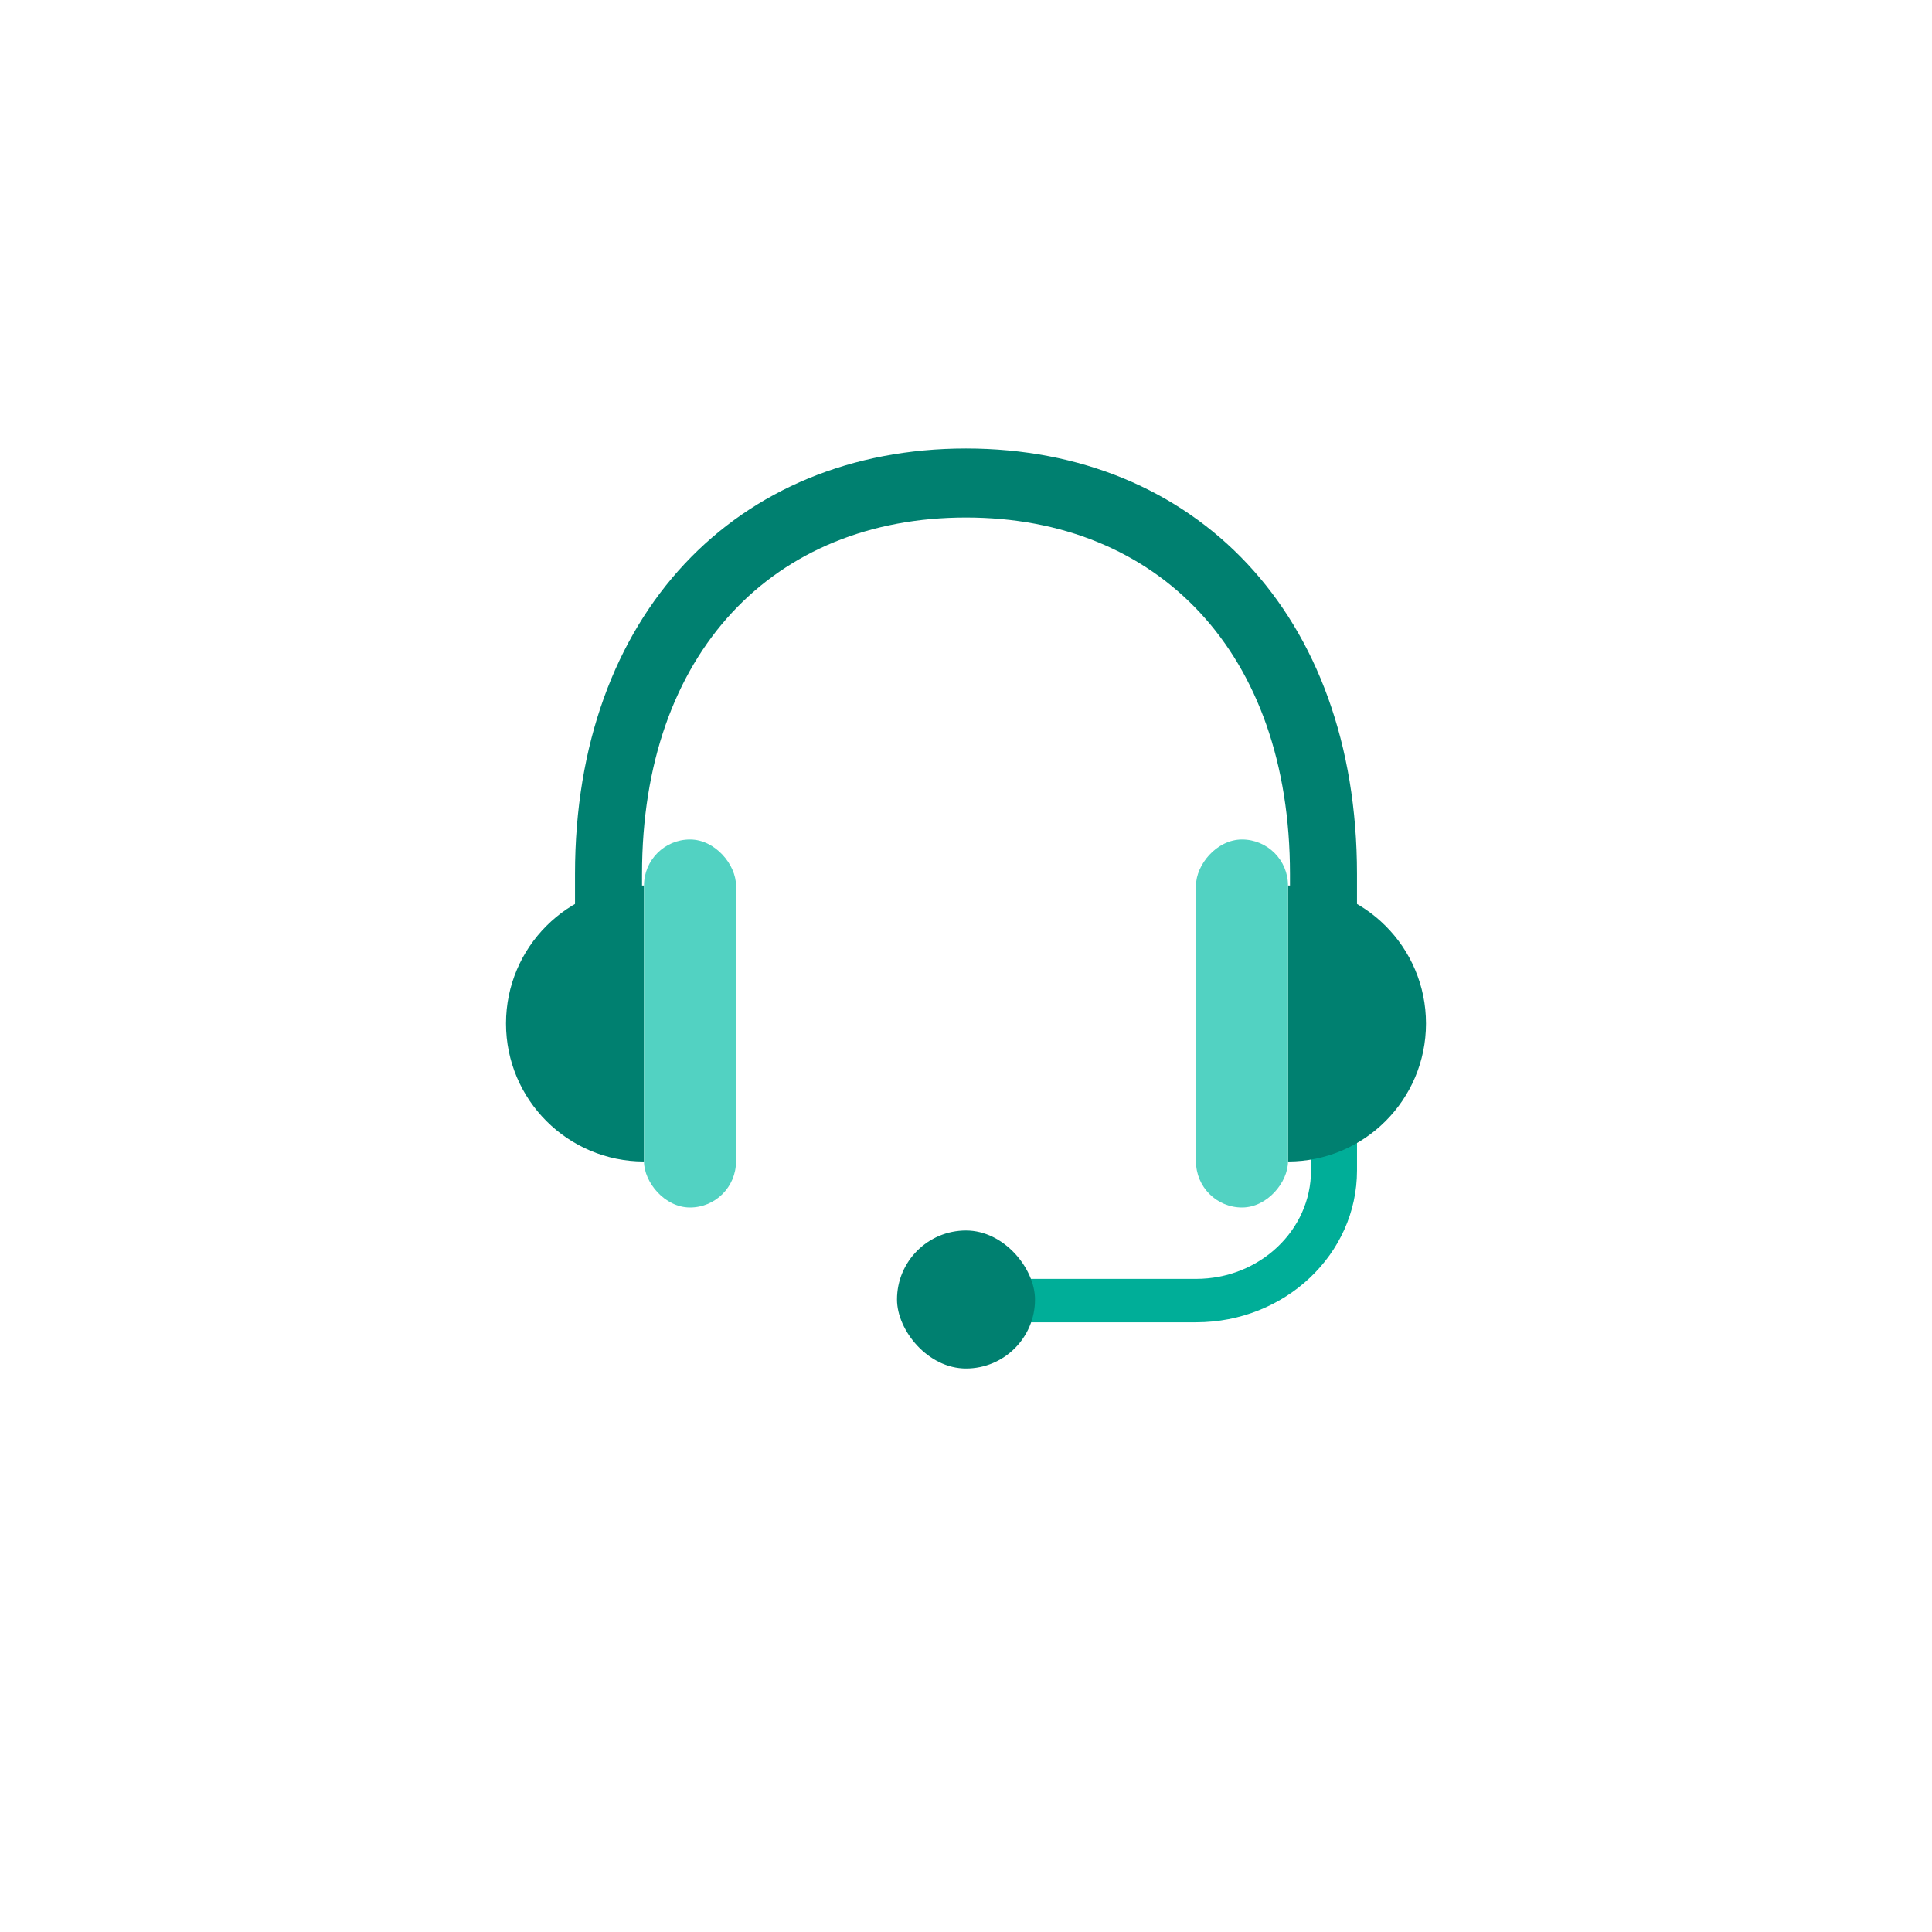 <svg fill="none" height="84" viewBox="0 0 84 84" width="84" xmlns="http://www.w3.org/2000/svg" xmlns:xlink="http://www.w3.org/1999/xlink"><filter id="a" color-interpolation-filters="sRGB" filterUnits="userSpaceOnUse" height="84" width="84" x="0" y="0"><feFlood flood-opacity="0" result="BackgroundImageFix"/><feColorMatrix in="SourceAlpha" result="hardAlpha" type="matrix" values="0 0 0 0 0 0 0 0 0 0 0 0 0 0 0 0 0 0 127 0"/><feOffset dy="1"/><feGaussianBlur stdDeviation="1.5"/><feColorMatrix type="matrix" values="0 0 0 0 0 0 0 0 0 0 0 0 0 0 0 0 0 0 0.06 0"/><feBlend in2="BackgroundImageFix" mode="normal" result="effect1_dropShadow_1424_9057"/><feColorMatrix in="SourceAlpha" result="hardAlpha" type="matrix" values="0 0 0 0 0 0 0 0 0 0 0 0 0 0 0 0 0 0 127 0"/><feOffset dy="2"/><feGaussianBlur stdDeviation="3"/><feColorMatrix type="matrix" values="0 0 0 0 0 0 0 0 0 0 0 0 0 0 0 0 0 0 0.08 0"/><feBlend in2="effect1_dropShadow_1424_9057" mode="normal" result="effect2_dropShadow_1424_9057"/><feBlend in="SourceGraphic" in2="effect2_dropShadow_1424_9057" mode="normal" result="shape"/></filter><clipPath id="b"><path d="m0 0h84v84h-84z"/></clipPath><g clip-path="url(#b)"><path d="m0 0h84v84h-84z" fill="#fff"/><g filter="url(#a)"><circle cx="42" cy="40" fill="#fff" r="36"/></g><path d="m57.001 49v1.887c0 2.605-2.239 4.717-5 4.717h-9.532v1.887h9.532c3.866 0 7-2.957 7-6.604v-1.887z" fill="#00ae98"/><g fill="#008070"><rect height="6" rx="3" width="6" x="39" y="53.5"/><path d="m27.914 48v-10c0-9.642 5.742-15.5 14.086-15.5s14.086 5.858 14.086 15.5v10h2.914v-10c0-11.305-7.053-18.5-17-18.5s-17 7.195-17 18.5v10z"/><path clip-rule="evenodd" d="m28 38.5v12c-3.314 0-6-2.686-6-6s2.686-6 6-6z" fill-rule="evenodd"/></g><rect fill="#52d2c2" height="16" rx="2" width="4" x="28" y="36.5"/><path clip-rule="evenodd" d="m56 38.5v12c3.314 0 6-2.686 6-6s-2.686-6-6-6z" fill="#008070" fill-rule="evenodd"/><rect fill="#52d2c2" height="16" rx="2" transform="matrix(-1 0 0 1 56 36.5)" width="4"/></g></svg>